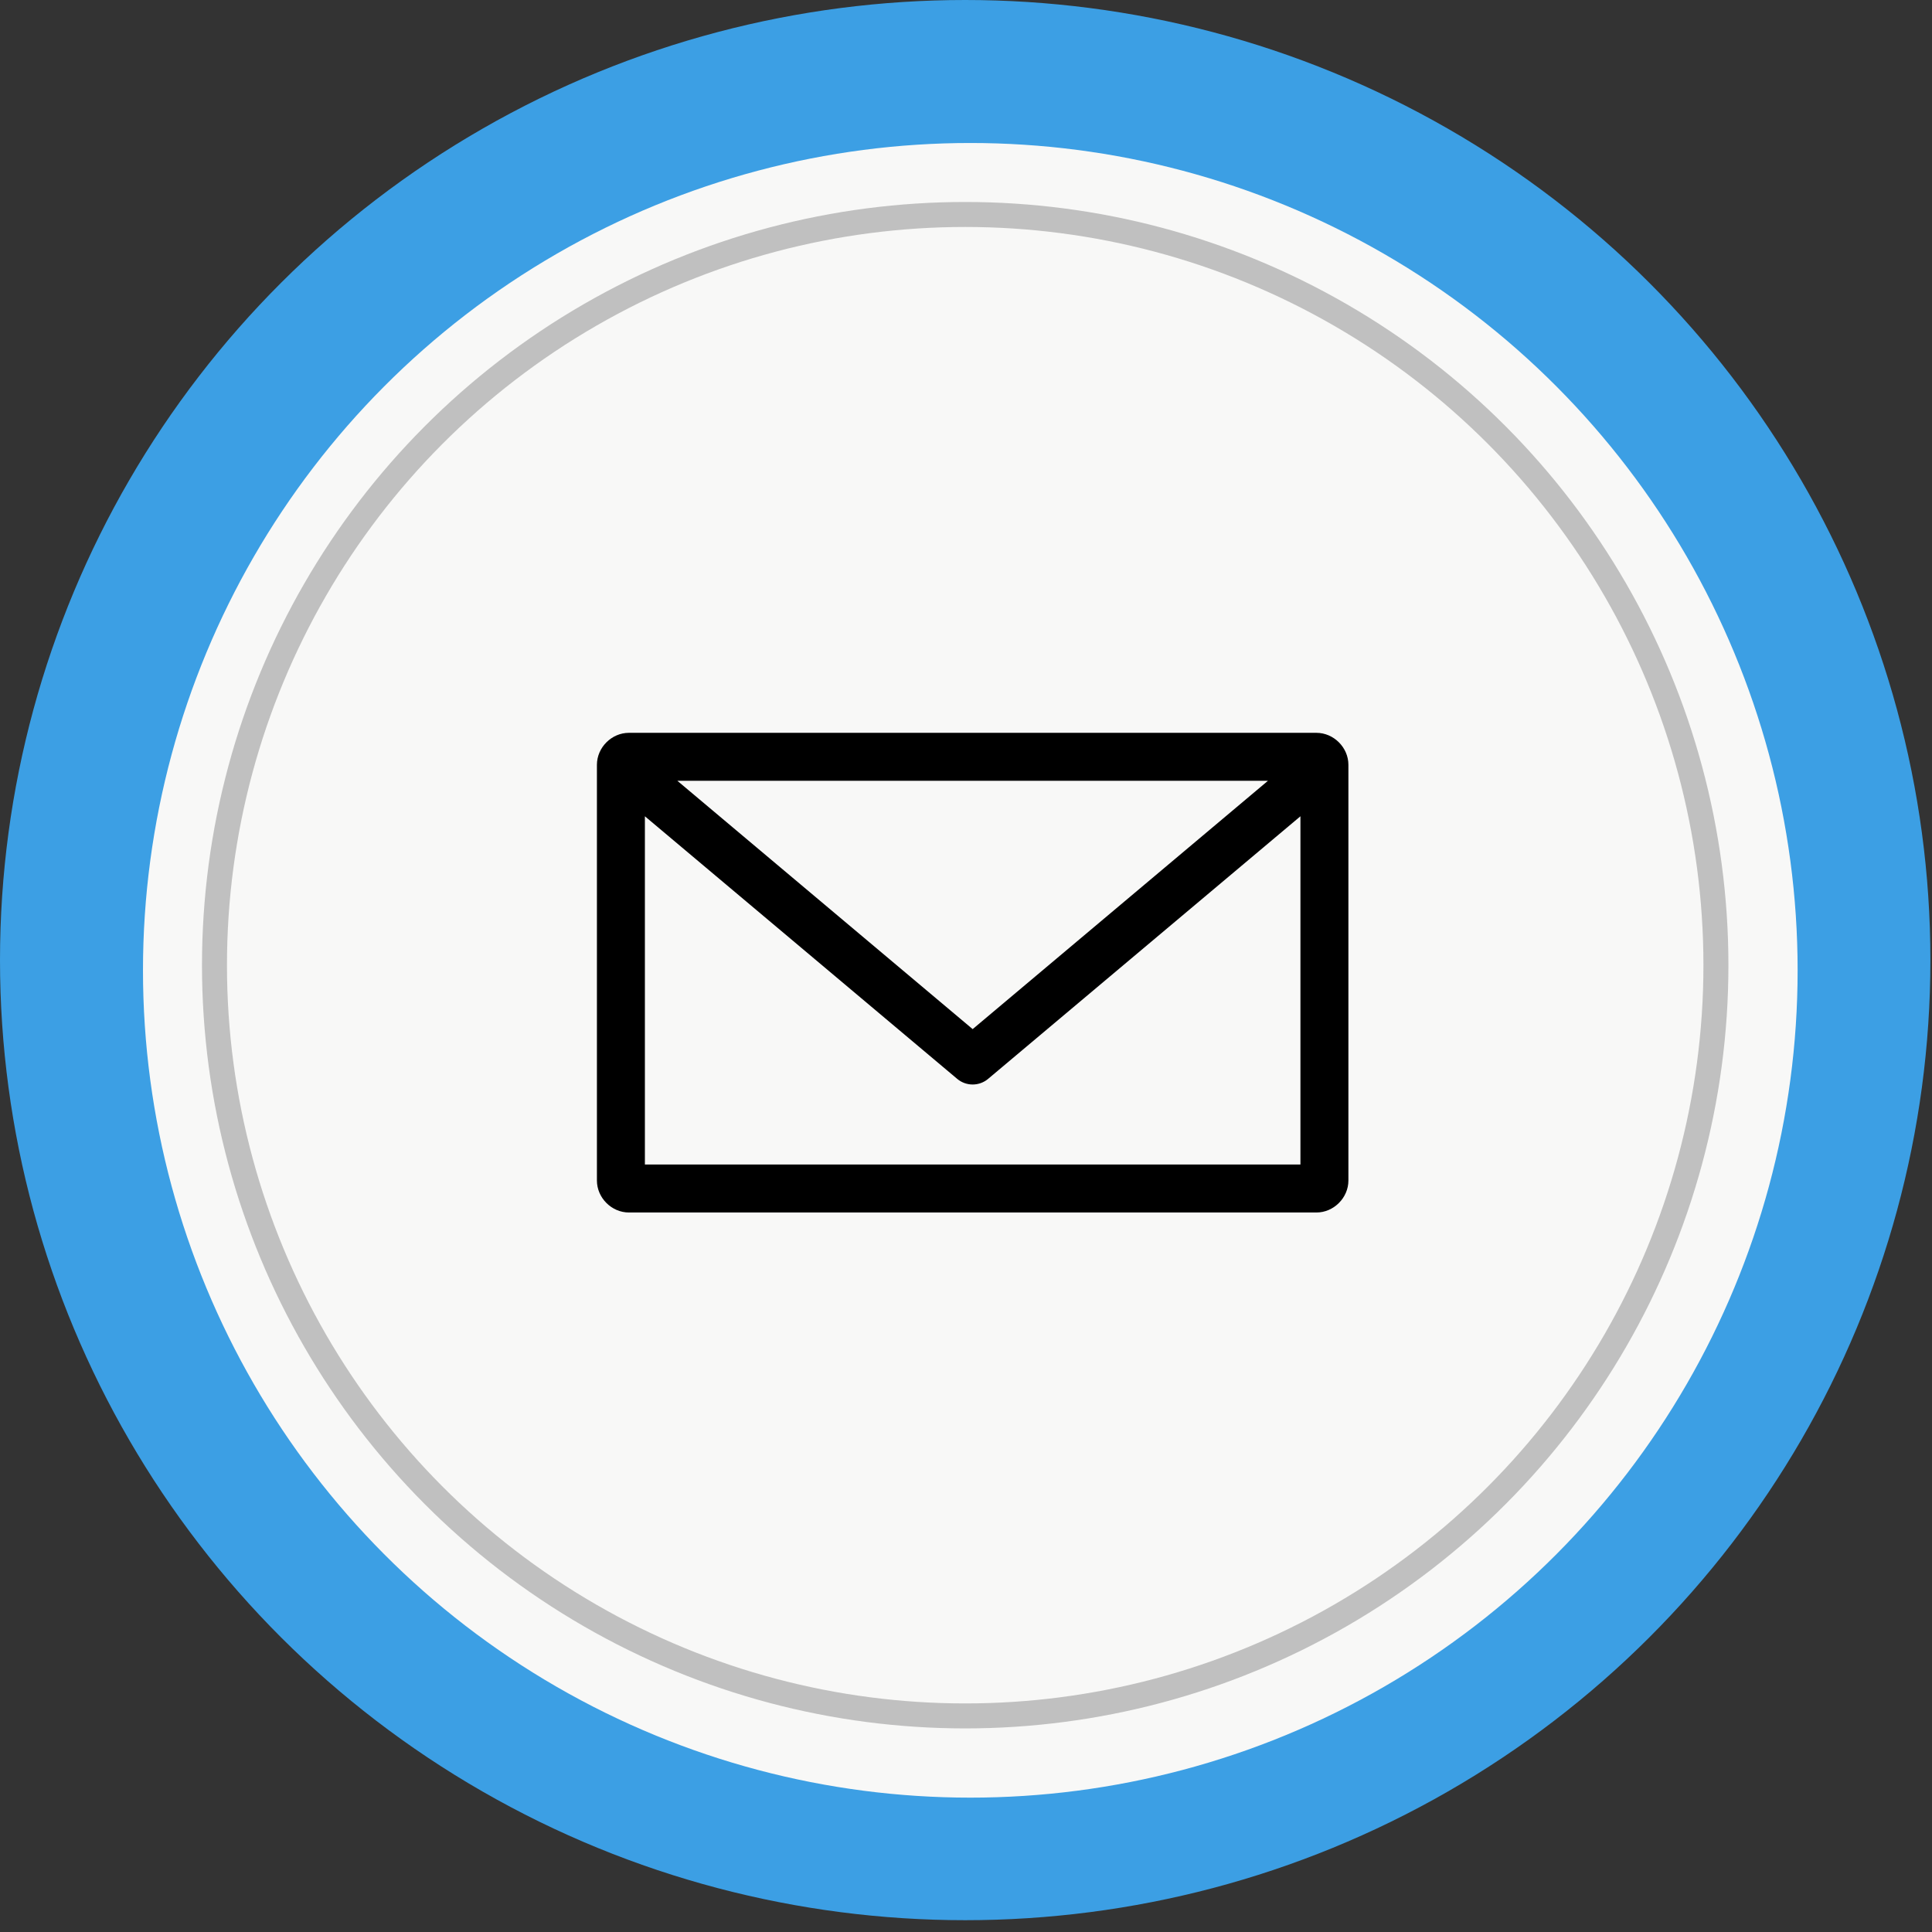 <svg width="145" height="145" viewBox="0 0 145 145" fill="none" xmlns="http://www.w3.org/2000/svg">
<rect x="0" y="0" width="145" height="145" fill="#333333" stroke="none"/>
<ellipse cx="72.44" cy="72.057" rx="72.44" ry="72.057" fill="#3C9FE4"/>
<mask id="mask0_973_1867" style="mask-type:luminance" maskUnits="userSpaceOnUse" x="0" y="0" width="145" height="145">
<ellipse cx="72.44" cy="72.057" rx="72.44" ry="72.057" fill="white"/>
</mask>
<g mask="url(#mask0_973_1867)">
<circle cx="72.823" cy="72.824" r="62.092" fill="#F8F8F7"/>
<circle opacity="0.573" cx="72.44" cy="72.44" r="56.343" stroke="#979797" stroke-width="1.875"/>
</g>
<path d="M47.2 55C45.901 55 44.8 56.102 44.8 57.4V88.6C44.8 89.898 45.901 91 47.2 91H98.8C100.098 91 101.2 89.898 101.2 88.6V57.4C101.2 56.102 100.098 55 98.8 55H47.2ZM50.837 58.6H95.162L73 77.237L50.837 58.6ZM48.4 61.263L71.837 80.969C72.162 81.244 72.574 81.394 73 81.394C73.425 81.394 73.837 81.244 74.162 80.969L97.6 61.263V87.4H48.4V61.263Z" fill="black"/>
</svg>
